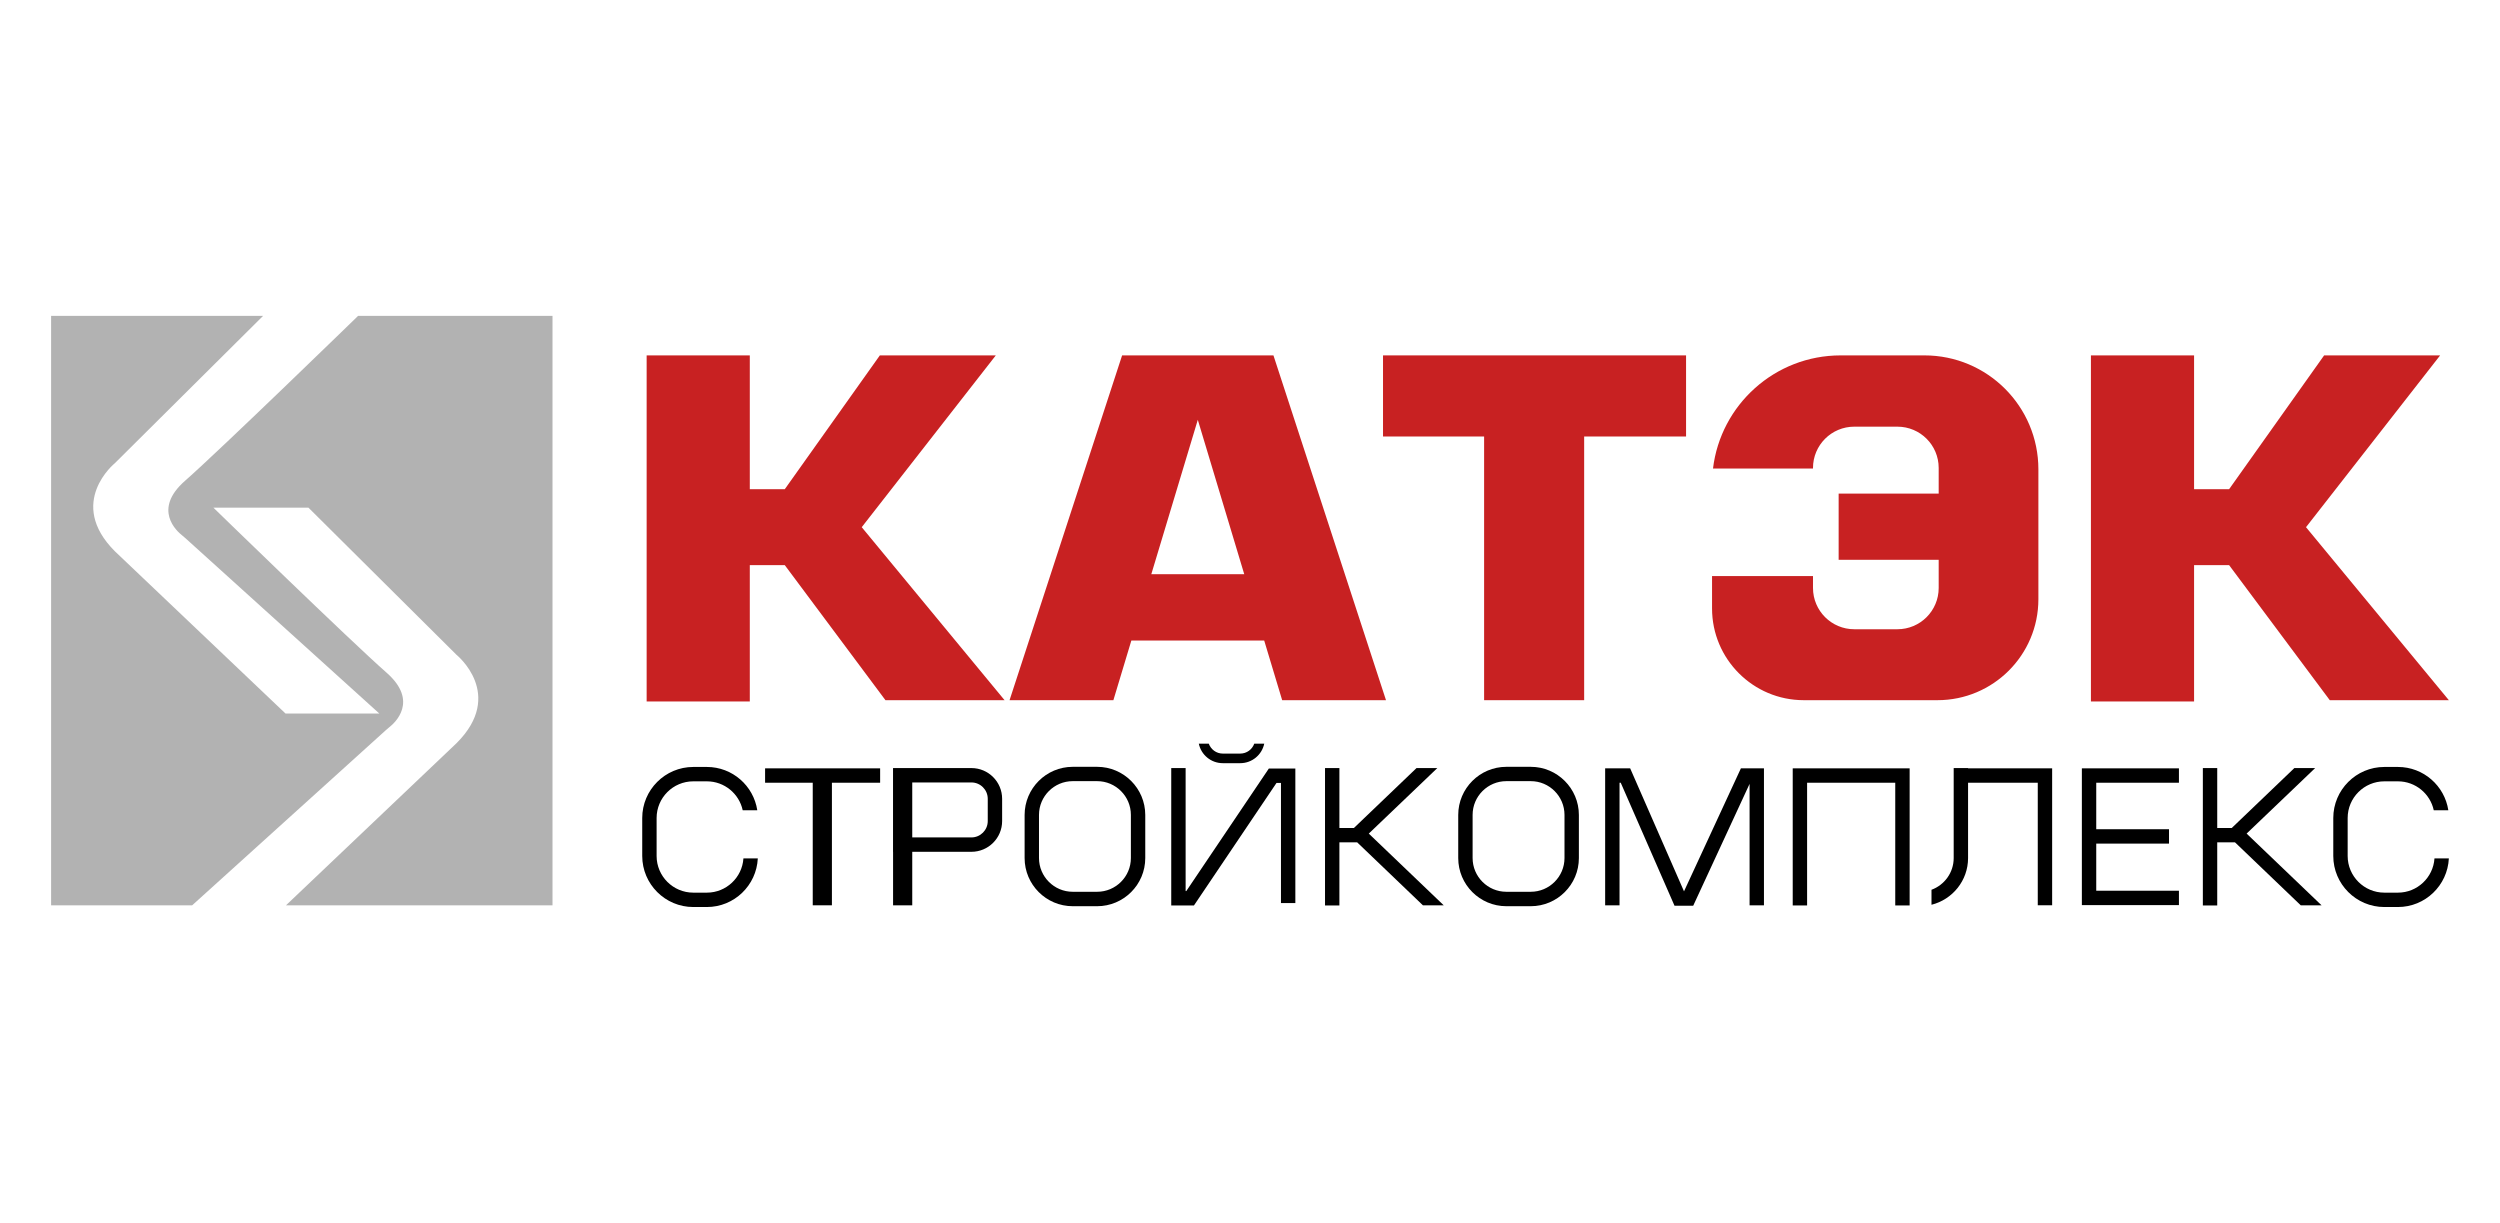 <?xml version="1.0" encoding="UTF-8"?> <svg xmlns="http://www.w3.org/2000/svg" id="_лой_1" viewBox="0 0 521.54 255.12"><defs><style>.cls-1{fill:#b2b2b2;}.cls-2{fill:#c82122;}</style></defs><polygon class="cls-2" points="209.57 146.07 184.72 146.07 163.72 117.9 156.42 117.9 156.42 146.33 134.9 146.33 134.9 74.14 156.42 74.14 156.42 102.05 163.72 102.05 183.55 74.14 207.74 74.14 179.77 109.98 209.57 146.07"></polygon><polygon class="cls-2" points="510.87 146.07 486.03 146.07 465.03 117.9 457.72 117.9 457.72 146.33 436.2 146.33 436.2 74.14 457.72 74.14 457.72 102.05 465.03 102.05 484.85 74.14 509.05 74.14 481.07 109.98 510.87 146.07"></polygon><path class="cls-2" d="M265.66,74.14h-31.57l-23.48,71.93h21.66l3.75-12.45h27.71l3.75,12.45h21.66l-23.48-71.93Zm-25.48,45.65l9.7-32.21,9.69,32.21h-19.39Z"></path><polygon class="cls-2" points="351.74 74.14 351.74 91.06 330.48 91.06 330.48 146.07 309.61 146.07 309.61 91.06 288.52 91.06 288.52 74.14 351.74 74.14"></polygon><path class="cls-2" d="M425.24,97.91v27.1c0,11.63-9.43,21.06-21.06,21.06h-27.88c-10.57,0-19.14-8.57-19.14-19.14v-6.75h21.06v2.48c0,4.76,3.86,8.61,8.61,8.61h9c4.76,0,8.61-3.85,8.61-8.61v-5.87h-20.87v-13.82h20.87v-5.35c0-4.76-3.85-8.61-8.61-8.61h-9c-4.75,0-8.61,3.85-8.61,8.61v.13h-20.86c1.59-13.3,12.91-23.61,26.63-23.61h17.48c13.13,0,23.77,10.64,23.77,23.77Z"></path><g><path d="M155.09,179.08c-.26,3.98-3.58,7.14-7.62,7.14h-2.84c-4.22,0-7.65-3.43-7.65-7.65v-7.92c0-4.22,3.43-7.65,7.65-7.65h2.84c3.66,0,6.73,2.59,7.47,6.03h3.04c-.78-5.11-5.19-9.03-10.51-9.03h-2.84c-5.87,0-10.65,4.78-10.65,10.65v7.92c0,5.87,4.78,10.65,10.65,10.65h2.84c5.7,0,10.35-4.51,10.62-10.14h-3Z"></path><path d="M507.87,179.08c-.26,3.98-3.58,7.14-7.62,7.14h-2.84c-4.22,0-7.65-3.43-7.65-7.65v-7.92c0-4.22,3.43-7.65,7.65-7.65h2.84c3.66,0,6.73,2.59,7.47,6.03h3.04c-.78-5.11-5.19-9.03-10.51-9.03h-2.84c-5.87,0-10.65,4.78-10.65,10.65v7.92c0,5.87,4.78,10.65,10.65,10.65h2.84c5.7,0,10.35-4.51,10.62-10.14h-3Z"></path><polygon points="183.61 160.29 183.61 163.29 173.55 163.29 173.55 188.86 169.55 188.86 169.55 163.29 159.61 163.29 159.61 160.29 183.61 160.29"></polygon><path d="M202.65,160.23h-16.35v17.47h.01v11.16h4v-11.16h12.34c3.54,0,6.41-2.87,6.41-6.41v-4.65c0-3.54-2.87-6.41-6.41-6.41Zm3.41,11.06c0,1.88-1.53,3.41-3.41,3.41h-12.34v-11.47h12.34c1.88,0,3.41,1.53,3.41,3.41v4.65Z"></path><path d="M228.88,189.05h-5.09c-5.54,0-10.04-4.51-10.04-10.04v-9c0-5.54,4.51-10.04,10.04-10.04h5.09c5.54,0,10.04,4.51,10.04,10.04v9c0,5.54-4.51,10.04-10.04,10.04Zm-5.09-26.09c-3.88,0-7.04,3.16-7.04,7.04v9c0,3.88,3.16,7.04,7.04,7.04h5.09c3.88,0,7.04-3.16,7.04-7.04v-9c0-3.88-3.16-7.04-7.04-7.04h-5.09Z"></path><path d="M319.34,189.05h-5.09c-5.54,0-10.04-4.51-10.04-10.04v-9c0-5.54,4.51-10.04,10.04-10.04h5.09c5.54,0,10.04,4.51,10.04,10.04v9c0,5.54-4.51,10.04-10.04,10.04Zm-5.09-26.09c-3.88,0-7.04,3.16-7.04,7.04v9c0,3.88,3.16,7.04,7.04,7.04h5.09c3.88,0,7.04-3.16,7.04-7.04v-9c0-3.88-3.16-7.04-7.04-7.04h-5.09Z"></path><g><polygon points="249.08 188.89 244.34 188.89 244.34 160.23 247.34 160.23 247.34 185.89 247.48 185.89 264.7 160.33 270.23 160.33 270.23 188.4 267.23 188.4 267.23 163.33 266.3 163.33 249.08 188.89"></polygon><path d="M261.66,155.14c-.43,1.2-1.57,2.07-2.92,2.07h-3.65c-1.35,0-2.48-.87-2.92-2.07h-2.08c.48,2.32,2.54,4.07,5,4.07h3.65c2.46,0,4.52-1.75,5-4.07h-2.08Z"></path></g><polygon points="301.18 188.86 296.84 188.86 283.13 175.73 279.42 175.73 279.42 188.89 276.42 188.89 276.42 160.23 279.42 160.23 279.42 172.73 282.45 172.73 295.51 160.23 299.85 160.23 285.55 173.9 301.18 188.86"></polygon><polygon points="484.31 188.86 479.97 188.86 466.26 175.73 462.55 175.73 462.55 188.89 459.55 188.89 459.55 160.23 462.55 160.23 462.55 172.73 465.58 172.73 478.64 160.23 482.98 160.23 468.68 173.9 484.31 188.86"></polygon><polygon points="353.23 188.95 349.33 188.95 338.11 163.29 337.86 163.29 337.86 188.86 334.86 188.86 334.86 160.29 340.08 160.29 351.31 185.95 363.18 160.29 367.99 160.29 367.99 188.86 364.99 188.86 364.99 163.53 353.23 188.95"></polygon><polygon points="398.38 188.89 395.38 188.89 395.38 163.29 376.99 163.29 376.99 188.89 373.99 188.89 373.99 160.29 398.38 160.29 398.38 188.89"></polygon><path d="M428.11,160.29v28.57h-3v-25.57h-14.54v15.72c0,4.7-3.26,8.65-7.63,9.74v-3.13c2.7-.99,4.63-3.58,4.63-6.61v-18.78h3v.06h17.54Z"></path><polygon points="437.31 163.29 437.31 172.99 452.49 172.99 452.49 175.99 437.31 175.99 437.31 185.82 454.56 185.82 454.56 188.82 434.31 188.82 434.31 160.29 454.56 160.29 454.56 163.29 437.31 163.29"></polygon></g><path class="cls-1" d="M74.7,65.9s-28.57,27.78-36.13,34.43c-6.75,5.94-1.71,10.48-.55,11.38,.24,.19,.47,.39,.69,.59l40.42,36.55h-19.57L23.97,115.01c-10.17-10.17,0-18.39,0-18.39l30.91-30.72H10.66v122.96h29.43l40.42-36.55c.23-.2,.45-.4,.69-.59,1.16-.9,6.21-5.44-.55-11.38-7.57-6.65-36.13-34.43-36.13-34.43h19.83l30.91,30.72s10.17,8.22,0,18.39l-35.61,33.85h55.61V65.9h-40.57Z"></path></svg> 